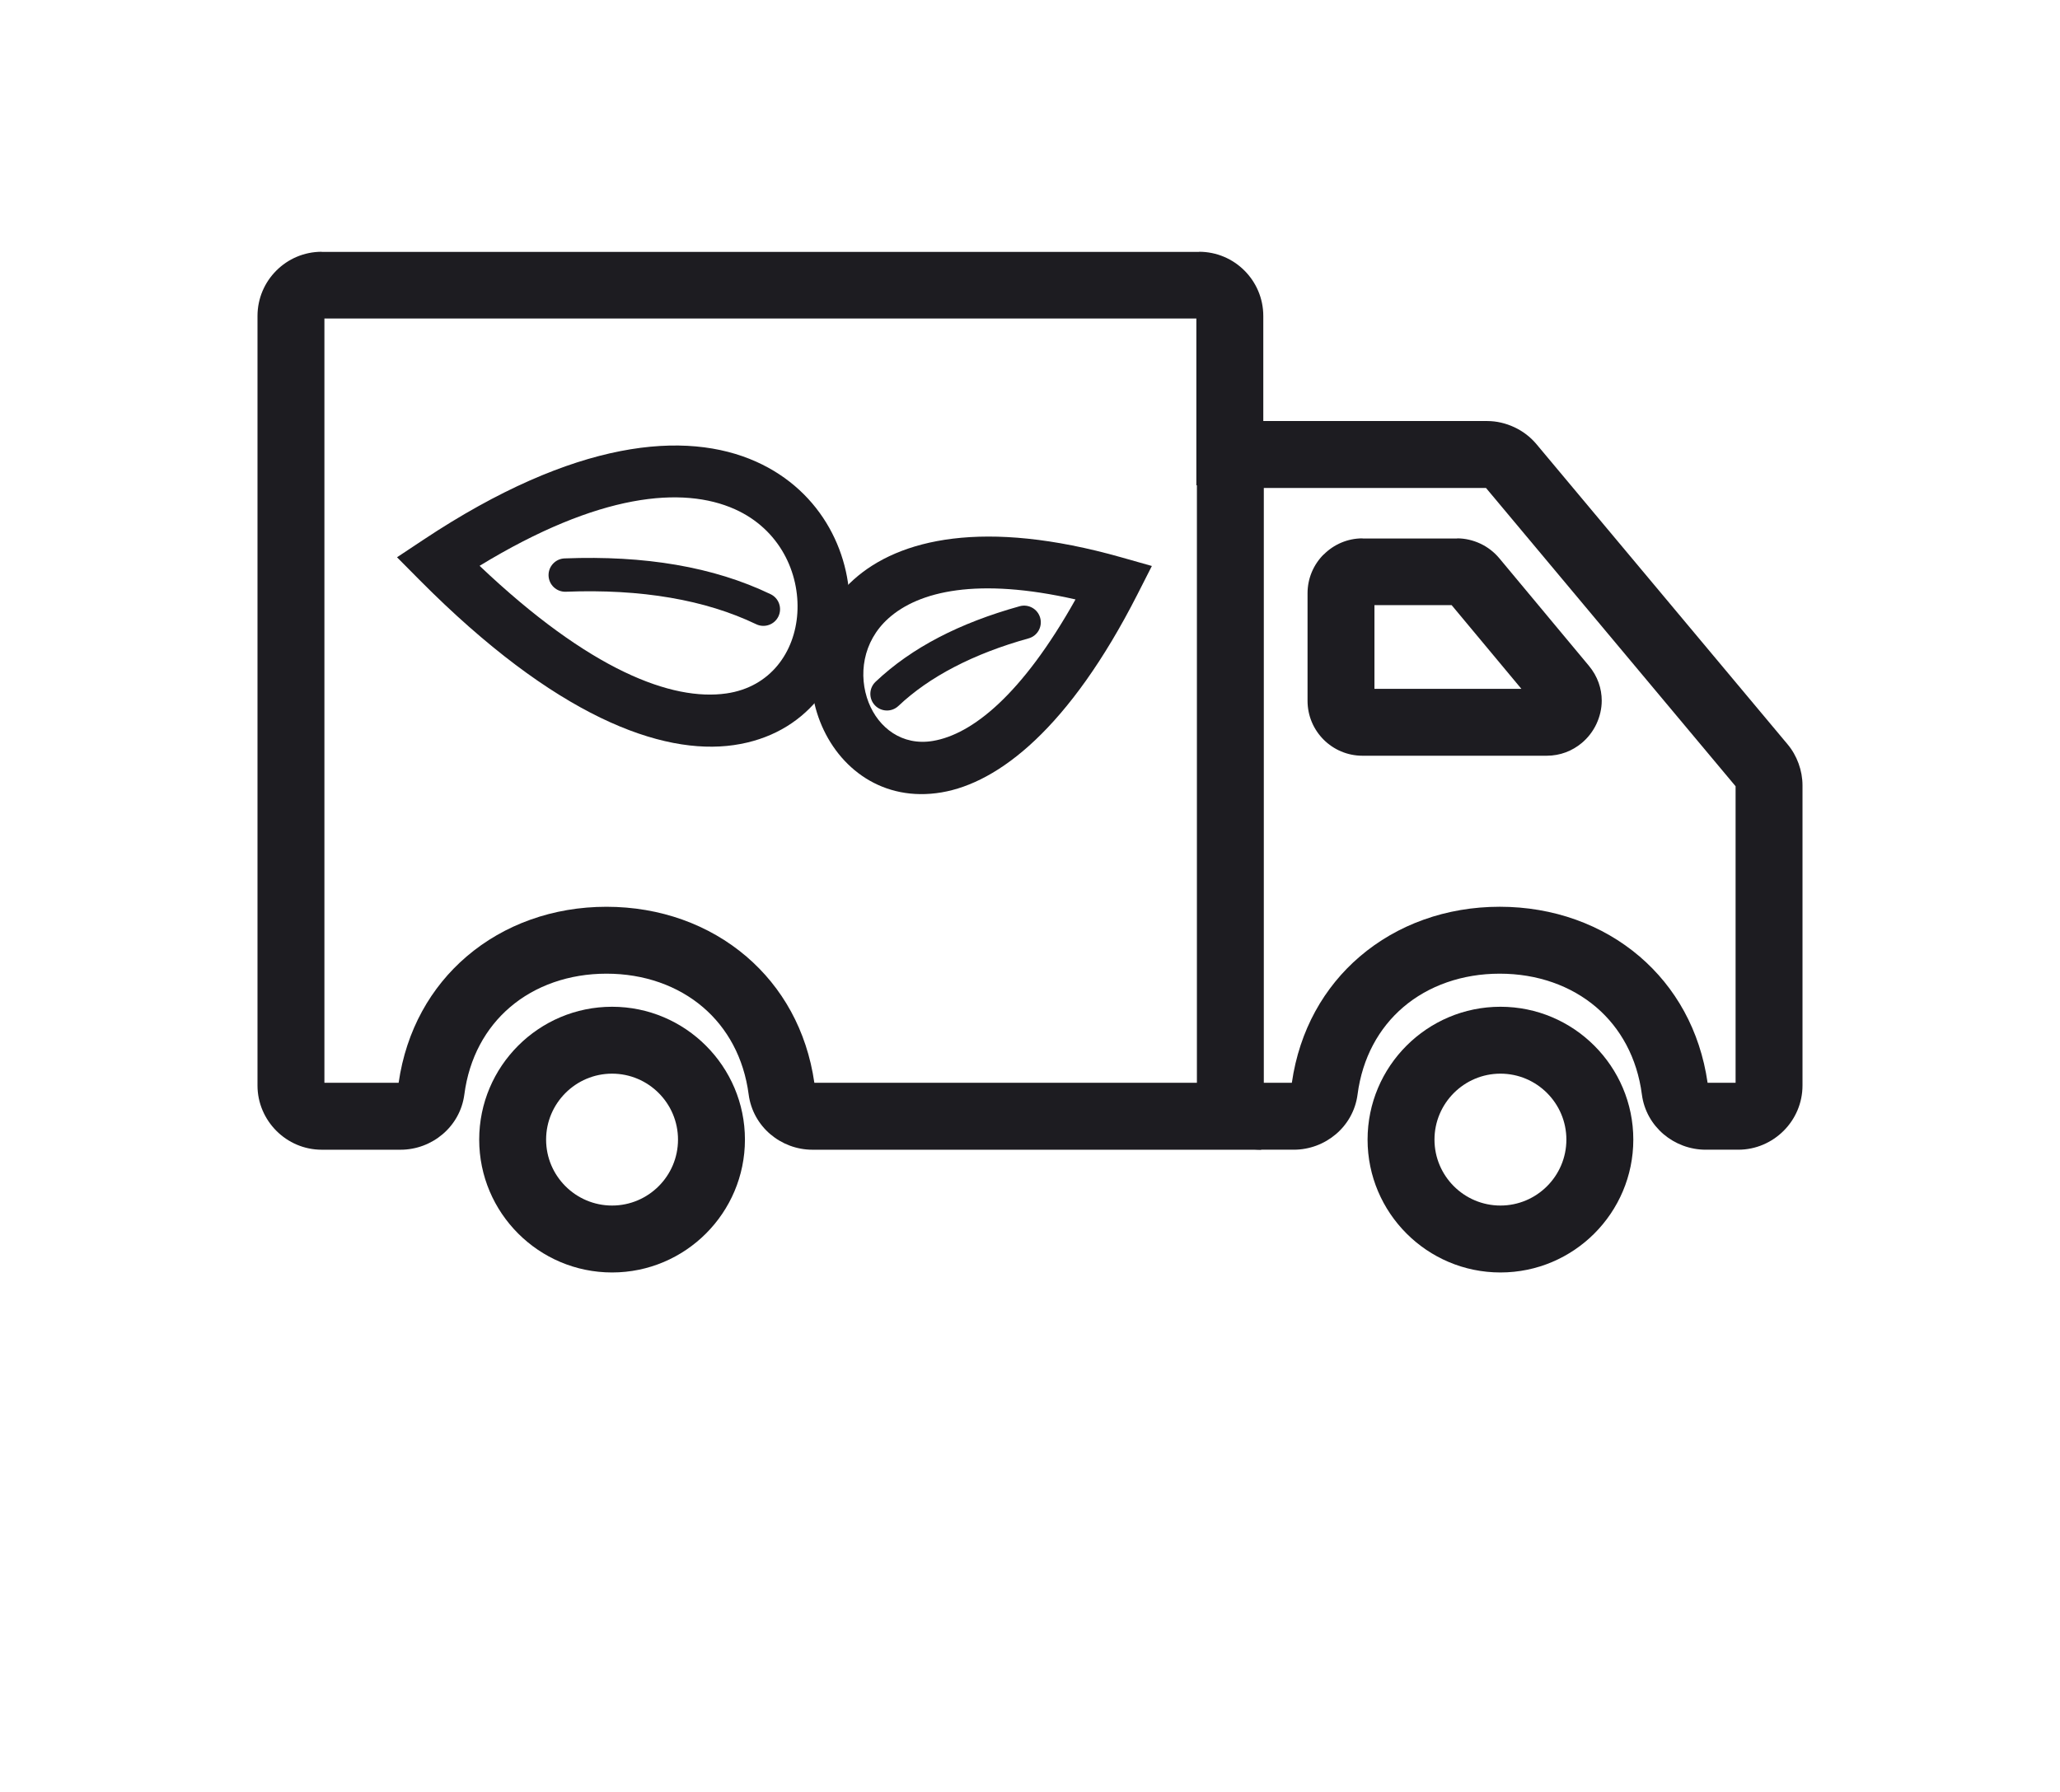<svg width="100" height="87" viewBox="0 0 100 87" fill="none" xmlns="http://www.w3.org/2000/svg">
<g clip-path="url(#clip0_1_3747)">
<path d="M72.837 52.125C71.955 52.125 71.155 52.484 70.575 53.064C69.995 53.644 69.635 54.445 69.635 55.327C69.635 56.209 69.995 57.009 70.574 57.589C71.154 58.169 71.955 58.528 72.837 58.528C73.719 58.528 74.519 58.169 75.099 57.589C75.679 57.009 76.038 56.209 76.038 55.327C76.038 54.445 75.679 53.644 75.099 53.064C74.519 52.484 73.719 52.125 72.837 52.125L72.837 52.125ZM68.278 50.767C69.445 49.6 71.058 48.877 72.837 48.877C74.615 48.877 76.228 49.6 77.395 50.768C78.563 51.935 79.287 53.548 79.287 55.327C79.287 57.105 78.563 58.718 77.396 59.886C76.228 61.054 74.615 61.777 72.837 61.777C71.058 61.777 69.445 61.054 68.278 59.886C67.11 58.718 66.387 57.105 66.387 55.327C66.387 53.548 67.11 51.935 68.278 50.767L68.278 50.767Z" fill="#1D1C21"/>
<path d="M63.473 34.022V28.805C63.473 28.069 63.771 27.401 64.254 26.919H64.261C64.743 26.436 65.408 26.137 66.141 26.137V26.143L70.737 26.143V26.137C71.123 26.137 71.508 26.227 71.865 26.394C72.214 26.558 72.528 26.799 72.782 27.103L77.129 32.321C77.56 32.838 77.754 33.434 77.754 34.017C77.754 34.404 77.663 34.792 77.495 35.151C77.33 35.501 77.089 35.818 76.783 36.073C76.327 36.453 75.745 36.69 75.084 36.69H66.141C65.404 36.69 64.737 36.392 64.254 35.909C63.771 35.426 63.473 34.759 63.473 34.022L63.473 34.022ZM66.721 29.379V33.442H73.853L70.468 29.379L66.721 29.379L66.721 29.379Z" fill="#1D1C21"/>
<path d="M72.136 23.69H61.35V52.568H62.711C63.079 50.011 64.279 47.919 66.008 46.44C67.825 44.885 70.207 44.022 72.802 44.022C75.397 44.022 77.78 44.885 79.597 46.44C81.325 47.92 82.525 50.011 82.893 52.568H84.252V38.172L72.136 23.69L72.136 23.69ZM61.22 20.441H72.193C72.645 20.441 73.094 20.546 73.511 20.741C73.923 20.933 74.291 21.212 74.583 21.561L86.771 36.13C87.004 36.406 87.185 36.724 87.309 37.066C87.435 37.412 87.5 37.772 87.5 38.129V52.698C87.5 53.555 87.151 54.332 86.587 54.897C86.019 55.465 85.239 55.817 84.382 55.817H82.799C82.035 55.817 81.313 55.537 80.757 55.066C80.198 54.59 79.805 53.919 79.703 53.136C79.47 51.349 78.661 49.904 77.49 48.902C76.264 47.853 74.621 47.271 72.802 47.271C70.983 47.271 69.34 47.853 68.114 48.901C66.942 49.904 66.134 51.349 65.901 53.136C65.799 53.918 65.407 54.59 64.847 55.066C64.291 55.537 63.569 55.817 62.805 55.817H61.22C60.367 55.817 59.589 55.468 59.022 54.903L59.022 54.903L59.018 54.9L59.015 54.897L59.015 54.897C58.451 54.329 58.102 53.552 58.102 52.698V23.56C58.102 22.705 58.452 21.926 59.018 21.358L59.015 21.355C59.58 20.791 60.359 20.441 61.22 20.441V20.441Z" fill="#1D1C21"/>
<path d="M58.076 23.56V15.465L15.748 15.465V52.569H19.351C19.719 50.012 20.919 47.92 22.647 46.44C24.464 44.885 26.846 44.023 29.441 44.023C32.037 44.023 34.419 44.885 36.236 46.44C37.965 47.92 39.164 50.012 39.532 52.569H61.22V55.818H39.438C38.674 55.818 37.952 55.538 37.397 55.066C36.838 54.592 36.447 53.92 36.343 53.136L36.343 53.136C36.109 51.35 35.301 49.905 34.129 48.902C32.904 47.853 31.261 47.271 29.441 47.271C27.622 47.271 25.979 47.853 24.754 48.902C23.582 49.905 22.774 51.35 22.541 53.136C22.438 53.919 22.046 54.591 21.486 55.066C20.931 55.538 20.208 55.818 19.445 55.818H15.619C14.762 55.818 13.984 55.468 13.42 54.904C12.852 54.336 12.5 53.556 12.5 52.7V15.342C12.5 14.481 12.849 13.701 13.414 13.137C13.978 12.572 14.758 12.223 15.619 12.223V12.229L58.206 12.229V12.223C59.067 12.223 59.847 12.572 60.411 13.137C60.975 13.701 61.325 14.481 61.325 15.342V23.56H58.076L58.076 23.56Z" fill="#1D1C21"/>
<path d="M29.712 52.125C28.83 52.125 28.03 52.484 27.45 53.064C26.87 53.644 26.51 54.445 26.51 55.327C26.51 56.209 26.869 57.009 27.449 57.589C28.029 58.169 28.83 58.528 29.712 58.528C30.594 58.528 31.394 58.169 31.974 57.589C32.554 57.009 32.913 56.209 32.913 55.327C32.913 54.445 32.554 53.644 31.974 53.064C31.394 52.484 30.593 52.125 29.712 52.125L29.712 52.125ZM25.153 50.767C26.32 49.6 27.933 48.877 29.712 48.877C31.49 48.877 33.103 49.6 34.27 50.768C35.438 51.935 36.162 53.548 36.162 55.327C36.162 57.105 35.438 58.718 34.271 59.886C33.103 61.054 31.49 61.777 29.712 61.777C27.933 61.777 26.32 61.054 25.153 59.886C23.985 58.718 23.262 57.105 23.262 55.327C23.262 53.548 23.985 51.935 25.153 50.767L25.153 50.767Z" fill="#1D1C21"/>
<path d="M23.281 27.47C28.634 32.553 32.627 34.044 35.26 33.666C37.416 33.357 38.588 31.64 38.706 29.767C38.83 27.811 37.843 25.694 35.673 24.722C33.153 23.594 29.082 23.932 23.281 27.47V27.47ZM35.617 36.174C32.114 36.678 26.948 34.795 20.359 28.15L19.273 27.055L20.558 26.202C27.929 21.307 33.302 20.889 36.704 22.412C39.943 23.863 41.419 27.015 41.234 29.926C41.045 32.92 39.137 35.669 35.617 36.174L35.617 36.174Z" fill="#1D1C21"/>
<path d="M27.41 27.11C26.963 27.126 26.614 27.501 26.629 27.948C26.645 28.394 27.02 28.744 27.467 28.728C29.299 28.657 30.993 28.753 32.546 29.02C34.081 29.283 35.469 29.711 36.709 30.306C37.112 30.499 37.595 30.328 37.788 29.926C37.98 29.523 37.81 29.04 37.407 28.847C36.023 28.182 34.493 27.708 32.819 27.421C31.164 27.137 29.36 27.034 27.41 27.11H27.41Z" fill="#1D1C21"/>
<path d="M55.218 28.851C51.903 35.363 48.475 38.001 45.707 38.47C42.857 38.952 40.697 37.299 39.808 35.029C38.949 32.839 39.307 30.053 41.44 28.139C43.639 26.165 47.767 25.171 54.429 27.057L55.916 27.478L55.218 28.851L55.218 28.851ZM45.291 35.971C47.184 35.651 49.606 33.747 52.209 29.102C47.465 28.022 44.605 28.694 43.125 30.023C41.865 31.153 41.657 32.805 42.167 34.108C42.647 35.331 43.792 36.225 45.291 35.971V35.971Z" fill="#1D1C21"/>
<path d="M49.931 30.993C50.362 30.874 50.614 30.428 50.495 29.997C50.376 29.566 49.93 29.313 49.499 29.432C48.035 29.84 46.724 30.343 45.57 30.945C44.4 31.554 43.377 32.272 42.503 33.1C42.179 33.406 42.164 33.918 42.471 34.242C42.778 34.566 43.289 34.58 43.613 34.273C44.364 33.562 45.267 32.933 46.319 32.385C47.385 31.83 48.589 31.366 49.931 30.993L49.931 30.993Z" fill="#1D1C21"/>
</g>
<defs>
<clipPath id="clip0_1_3747">
<rect width="100" height="100" fill="white" transform="translate(0 -13)"/>
</clipPath>
</defs>
</svg>
